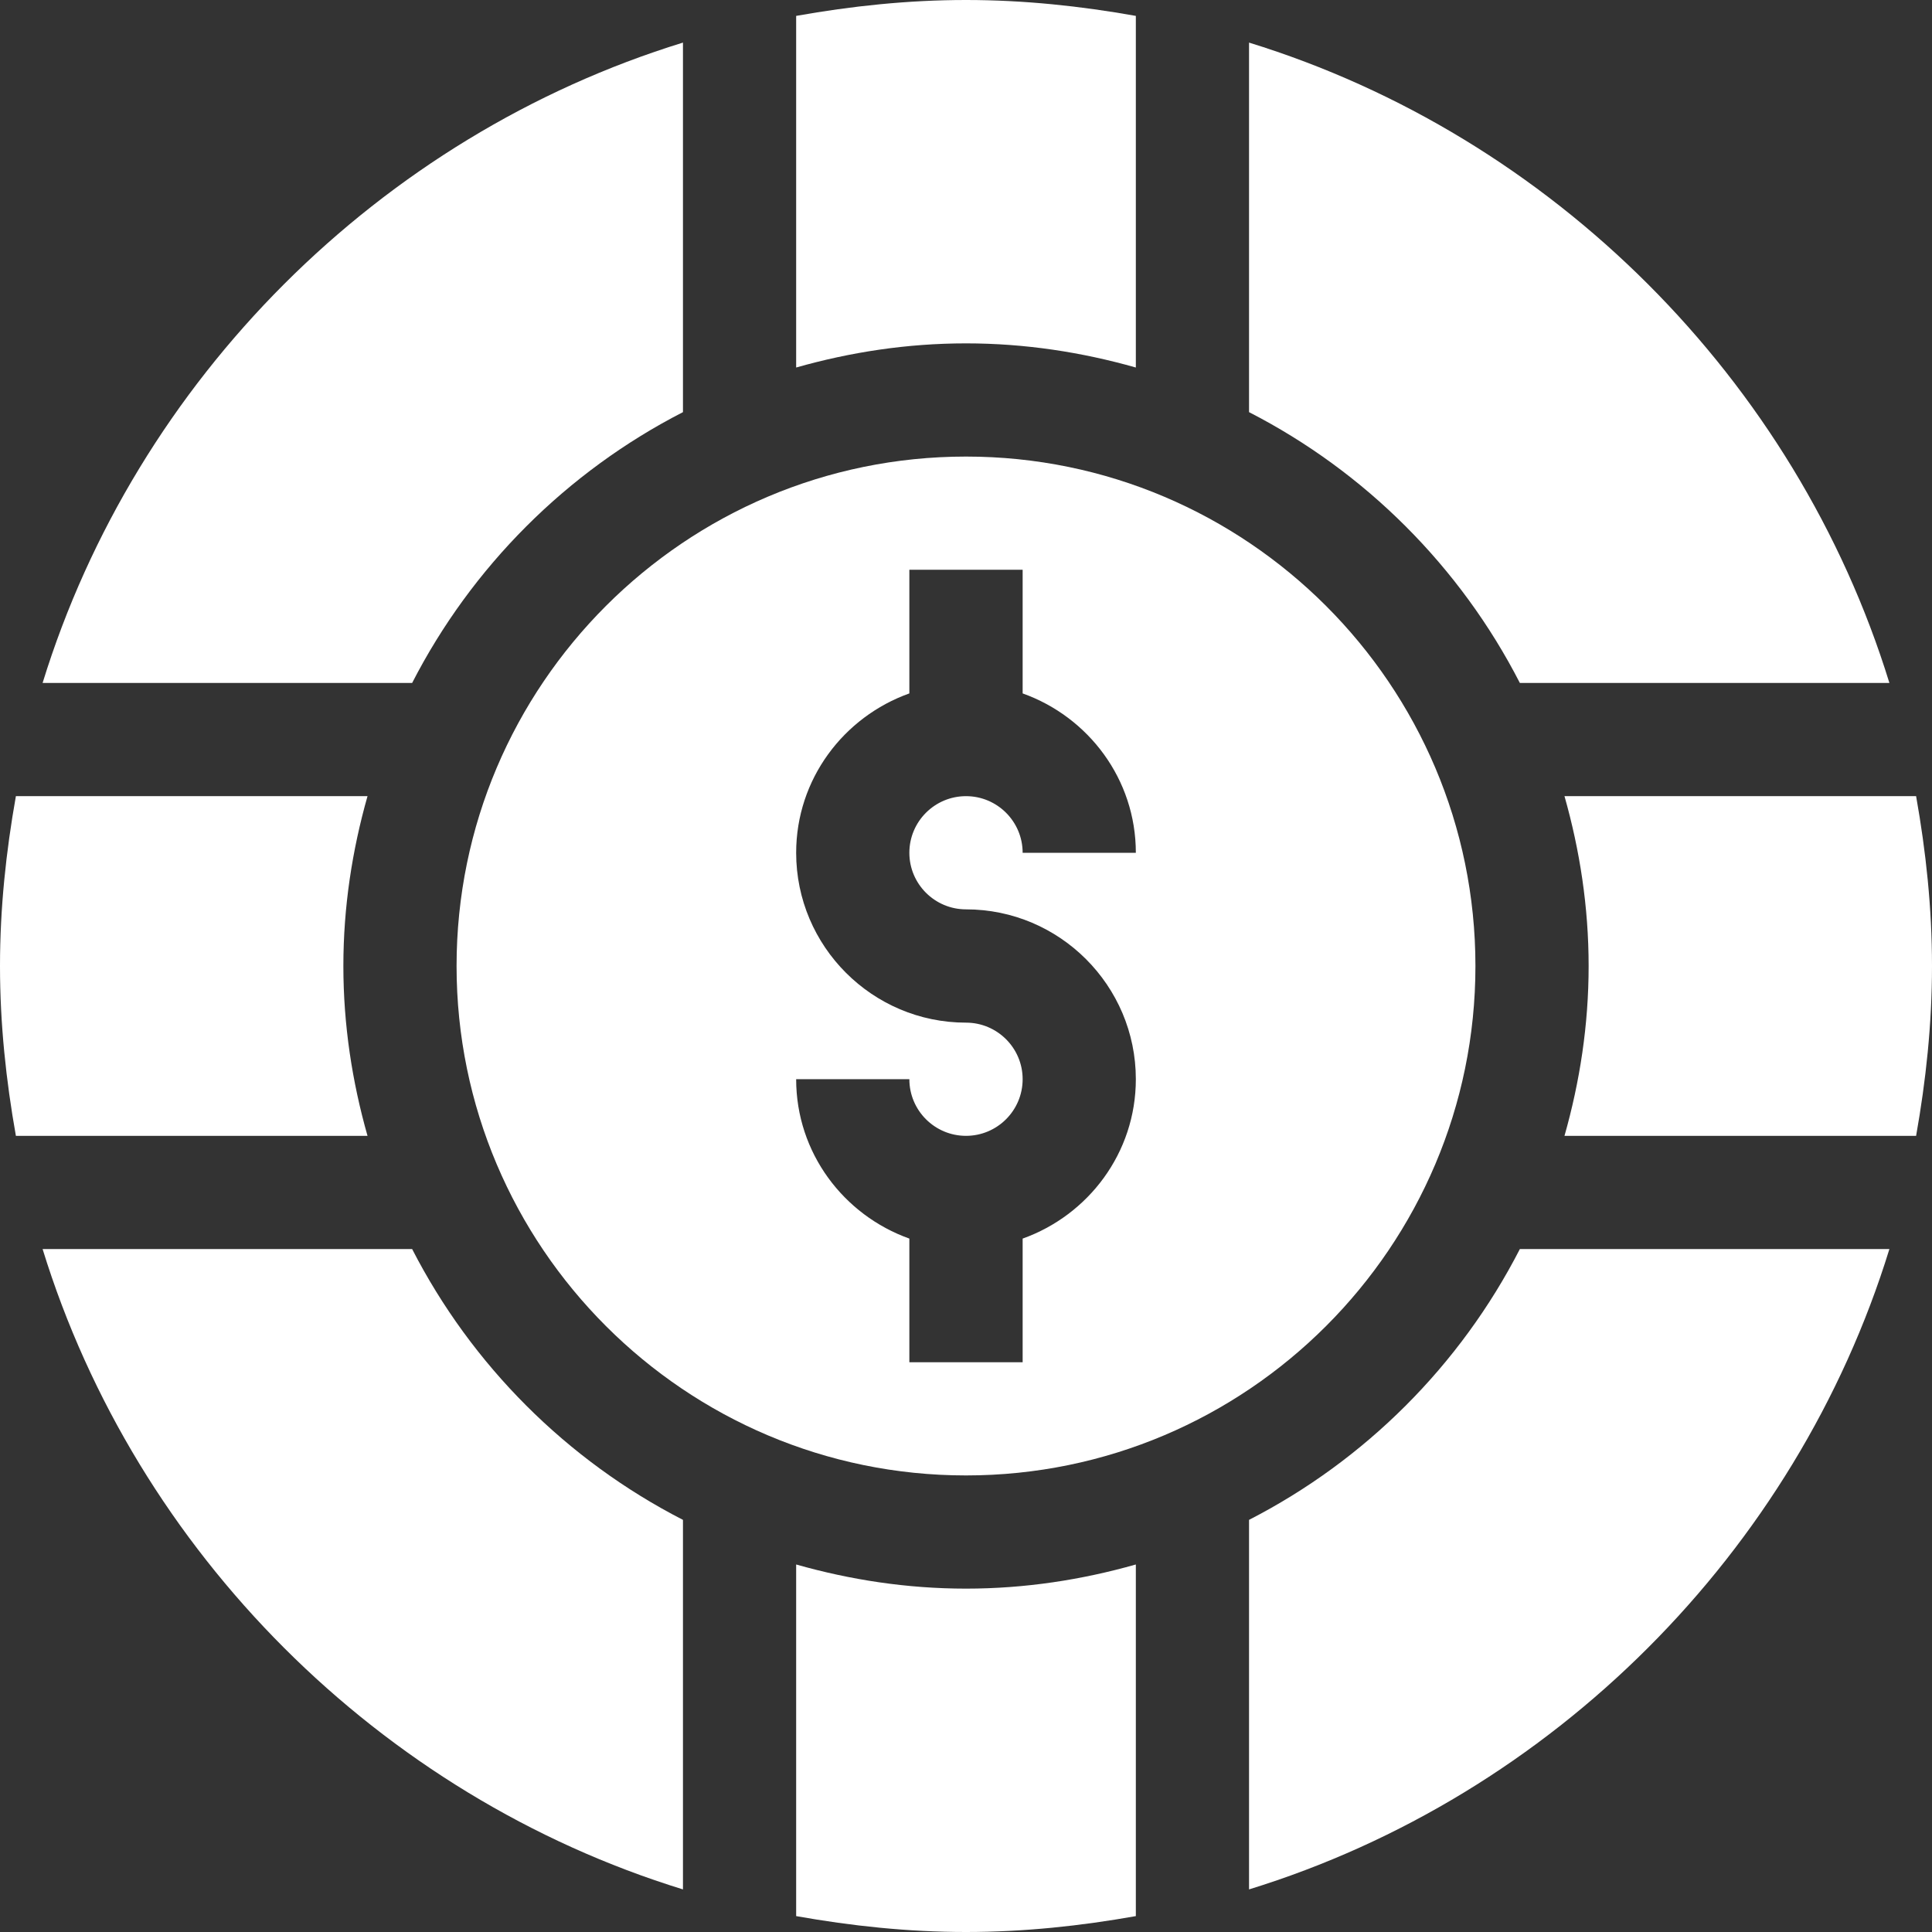 <svg width="22" height="22" viewBox="0 0 22 22" fill="none" xmlns="http://www.w3.org/2000/svg">
<rect x="0" y="0" width="22" height="22" fill="#333333" stroke="none"/>
<g clip-path="url(#clip0_5396_3390)">
<path d="M11 0C10.339 0 9.695 0.069 9.066 0.181V4.185C9.682 4.01 10.329 3.91 11 3.91C11.671 3.91 12.318 4.01 12.934 4.185V0.181C12.305 0.069 11.661 0 11 0Z" fill="white"/>
<path d="M11 5.199C7.801 5.199 5.199 7.801 5.199 11C5.199 14.199 7.801 16.801 11 16.801C14.199 16.801 16.801 14.199 16.801 11C16.801 7.801 14.199 5.199 11 5.199ZM11 10.355C12.066 10.355 12.934 11.223 12.934 12.289C12.934 13.128 12.393 13.837 11.645 14.104V15.512H10.355V14.104C9.607 13.837 9.066 13.128 9.066 12.289H10.355C10.355 12.645 10.644 12.934 11 12.934C11.356 12.934 11.645 12.645 11.645 12.289C11.645 11.934 11.356 11.645 11 11.645C9.934 11.645 9.066 10.777 9.066 9.711C9.066 8.872 9.607 8.163 10.355 7.896V6.488H11.645V7.896C12.393 8.163 12.934 8.872 12.934 9.711H11.645C11.645 9.355 11.356 9.066 11 9.066C10.644 9.066 10.355 9.355 10.355 9.711C10.355 10.066 10.644 10.355 11 10.355Z" fill="white"/>
<path d="M14.223 0.485V4.693C15.546 5.372 16.628 6.454 17.307 7.777H21.515C20.45 4.323 17.677 1.55 14.223 0.485Z" fill="white"/>
<path d="M21.819 9.066H17.815C17.99 9.682 18.09 10.329 18.09 11C18.09 11.671 17.99 12.318 17.815 12.934H21.819C21.931 12.305 22 11.661 22 11C22 10.339 21.931 9.695 21.819 9.066Z" fill="white"/>
<path d="M4.693 14.223H0.485C1.55 17.677 4.323 20.45 7.777 21.515V17.307C6.454 16.628 5.372 15.546 4.693 14.223Z" fill="white"/>
<path d="M11 18.09C10.329 18.09 9.682 17.99 9.066 17.815V21.819C9.695 21.931 10.339 22 11 22C11.661 22 12.305 21.931 12.934 21.819V17.815C12.318 17.99 11.671 18.09 11 18.09Z" fill="white"/>
<path d="M17.307 14.223C16.628 15.546 15.546 16.628 14.223 17.307V21.515C17.677 20.45 20.45 17.677 21.515 14.223H17.307Z" fill="white"/>
<path d="M4.185 9.066H0.181C0.069 9.695 0 10.339 0 11C0 11.661 0.069 12.305 0.181 12.934H4.185C4.01 12.318 3.91 11.671 3.91 11C3.91 10.329 4.01 9.682 4.185 9.066Z" fill="white"/>
<path d="M0.485 7.777H4.693C5.372 6.454 6.454 5.372 7.777 4.693V0.485C4.323 1.55 1.55 4.323 0.485 7.777Z" fill="white"/>
</g>
<defs>
<clipPath id="clip0_5396_3390">
<rect width="22" height="22" fill="white"/>
</clipPath>
</defs>
</svg>

